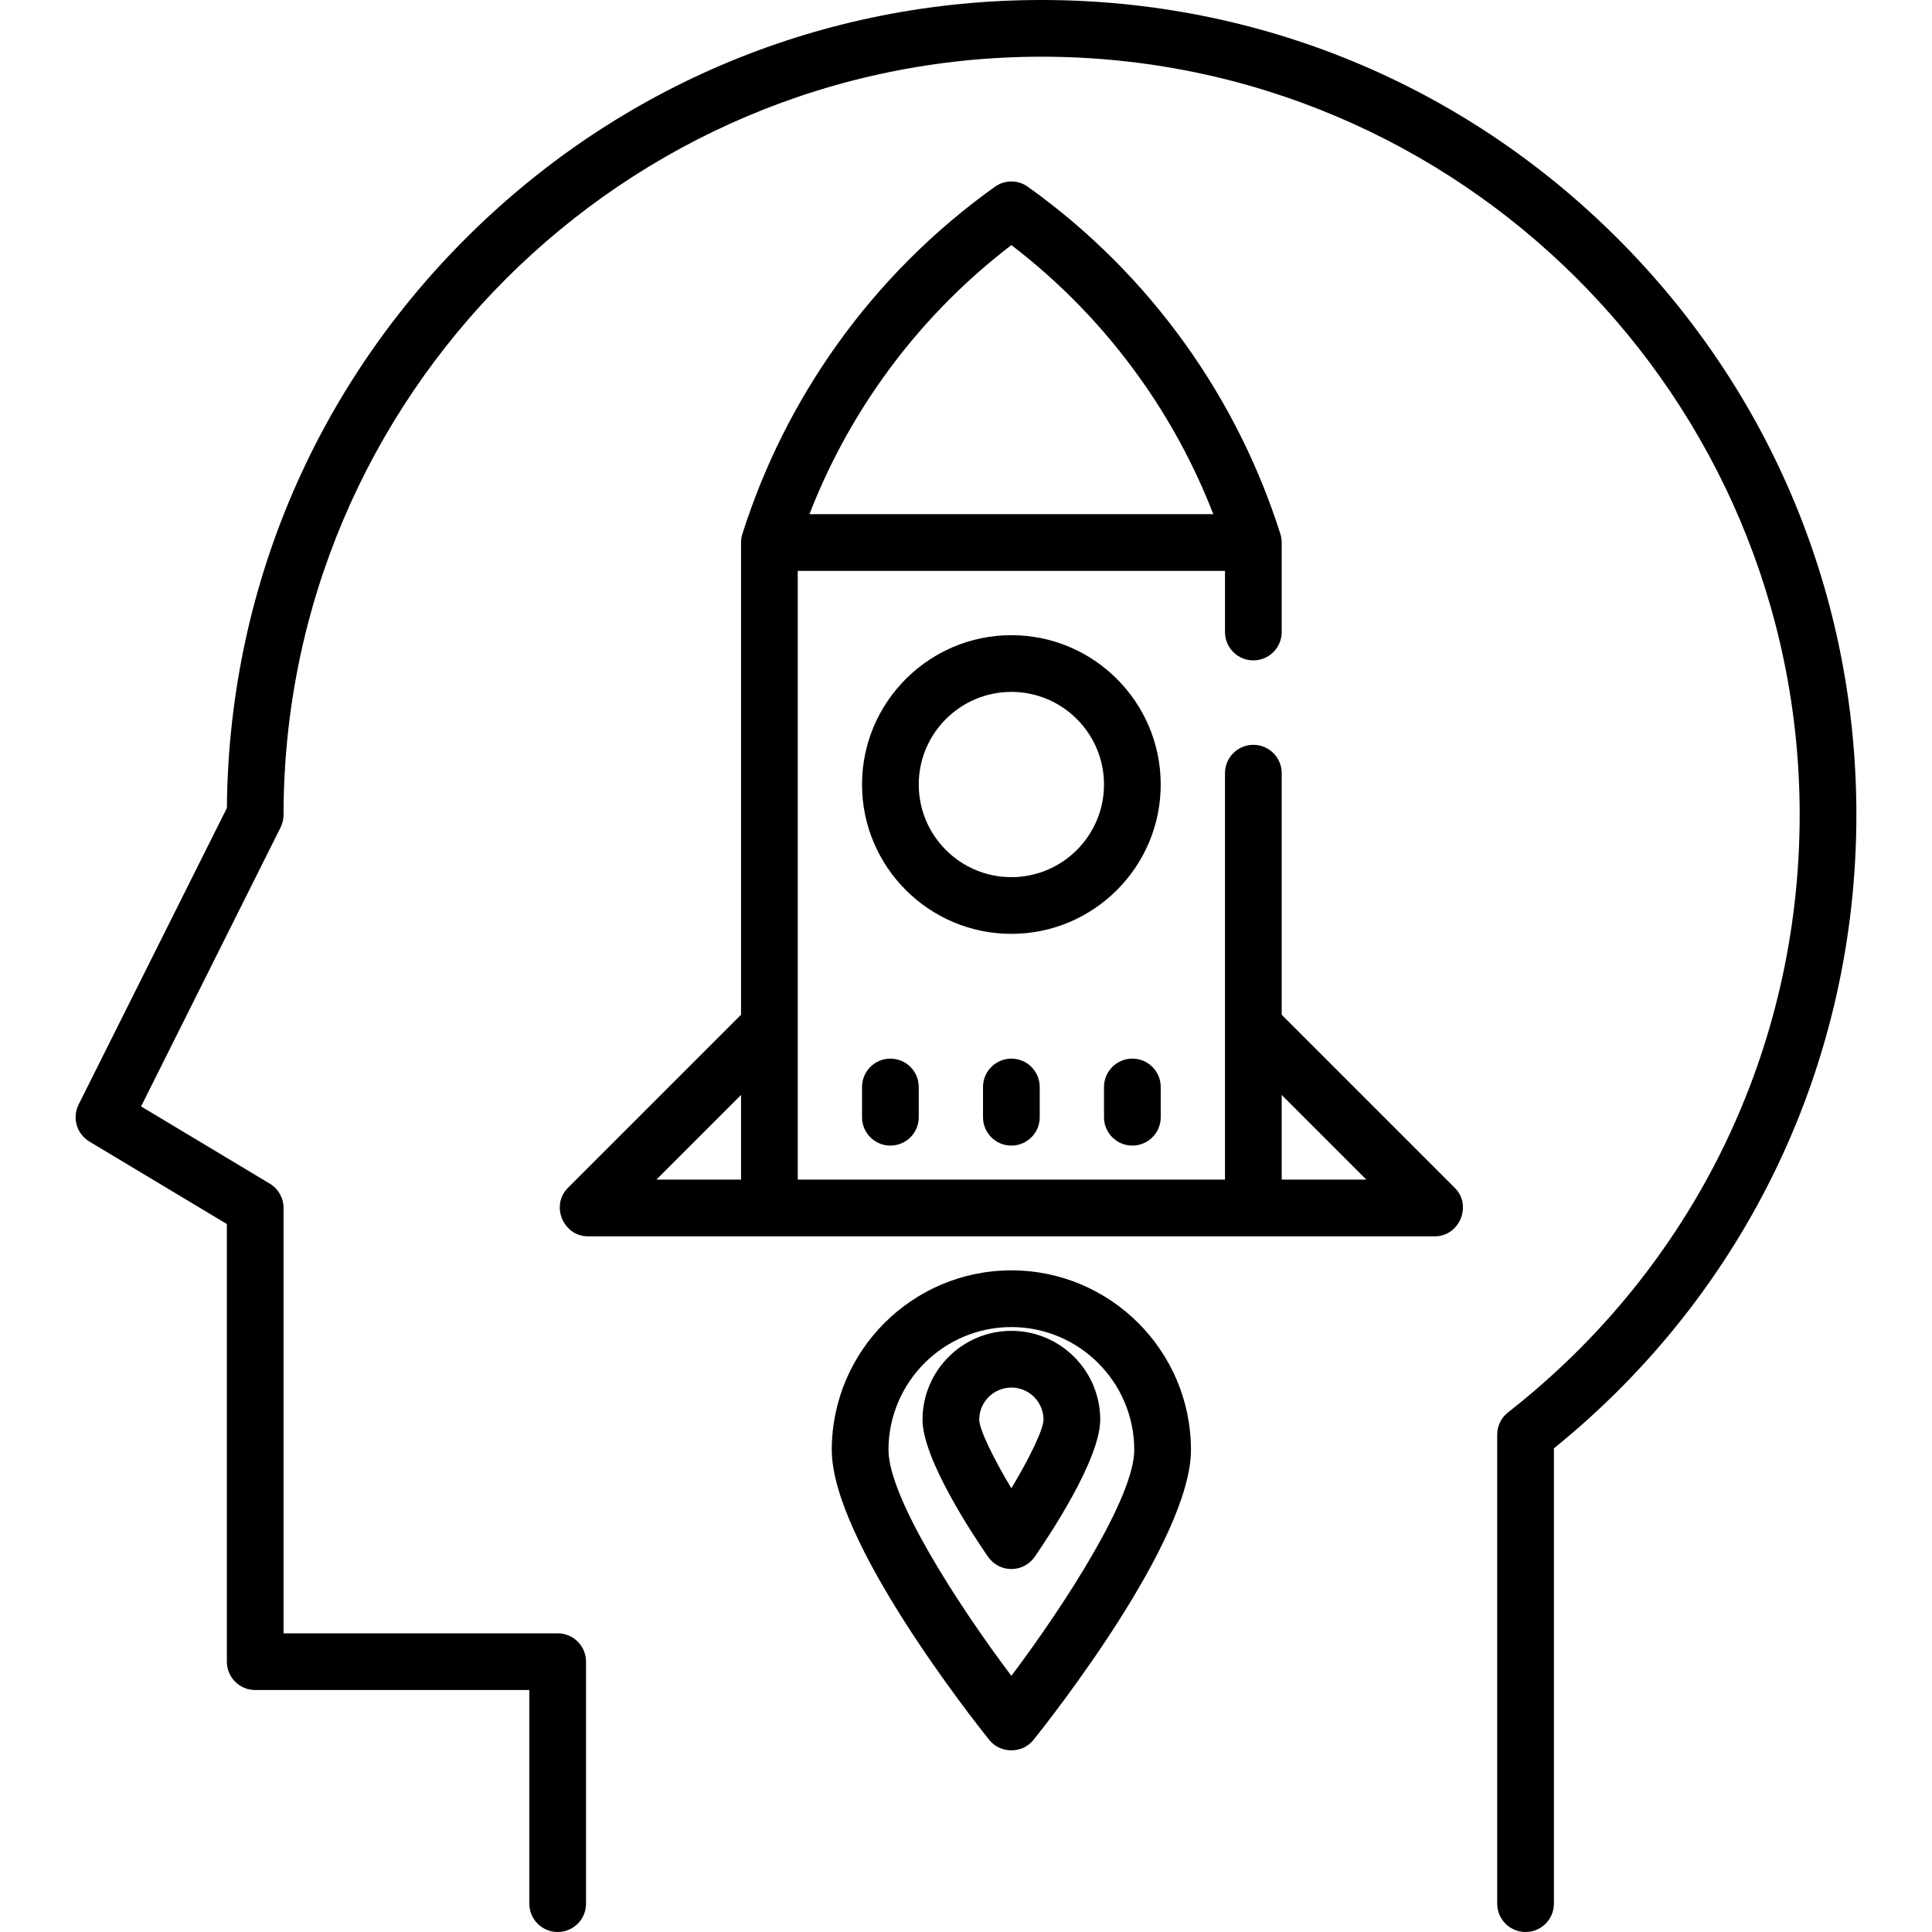 <svg xmlns="http://www.w3.org/2000/svg" xmlns:xlink="http://www.w3.org/1999/xlink" id="Capa_1" x="0px" y="0px" viewBox="0 0 512 512" style="enable-background:new 0 0 512 512;" xml:space="preserve">
<g>
	<g>
		<path d="M428.719,63.242C387.936,22.46,333.713,0,276.04,0S164.142,22.46,123.36,63.242    c-40.361,40.362-62.776,93.883-63.234,150.892l-39.292,78.584c-1.756,3.512-0.513,7.784,2.856,9.804l36.429,21.858V440.36    c0,4.15,3.364,7.515,7.515,7.515h72.642v56.611c0,4.15,3.364,7.515,7.515,7.515s7.515-3.365,7.515-7.515V440.36    c0-4.15-3.364-7.515-7.515-7.515H75.147v-112.72c0-2.639-1.385-5.086-3.649-6.444l-34.111-20.467l36.966-73.932    c0.522-1.044,0.794-2.193,0.794-3.361c0-110.772,90.12-200.892,200.892-200.892s200.892,90.12,200.892,200.892    c0,62.247-28.164,119.964-77.27,158.356c-1.822,1.424-2.887,3.608-2.887,5.921v124.287c0,4.15,3.364,7.515,7.515,7.515    s7.515-3.365,7.515-7.515V383.823c50.992-41.246,80.157-102.228,80.157-167.901C491.961,158.247,469.502,104.024,428.719,63.242z"></path>
	</g>
</g>
<g>
	<g>
		<path d="M268.024,168.329c-21.823,0-39.577,17.755-39.577,39.577s17.755,39.577,39.577,39.577s39.577-17.755,39.577-39.577    S289.847,168.329,268.024,168.329z M268.024,232.454c-13.536,0-24.548-11.012-24.548-24.548s11.011-24.548,24.548-24.548    c13.536,0,24.548,11.013,24.548,24.548S281.56,232.454,268.024,232.454z"></path>
	</g>
</g>
<g>
	<g>
		<path d="M385.557,314.811l-45.893-45.893V204.9c0-4.15-3.364-7.515-7.515-7.515s-7.515,3.365-7.515,7.515v107.71H211.414V151.295    h113.221v16.199c0,4.15,3.364,7.515,7.515,7.515s7.515-3.365,7.515-7.515v-23.713c0-0.768-0.122-1.552-0.356-2.283    c-5.704-17.974-14.147-34.856-25.091-50.179c-11.557-16.179-25.628-30.251-41.825-41.825c-2.612-1.868-6.125-1.868-8.738,0    c-16.197,11.574-30.268,25.645-41.824,41.825c-10.945,15.323-19.387,32.205-25.092,50.179c-0.232,0.73-0.356,1.516-0.356,2.282    v125.137l-45.894,45.894c-4.636,4.637-1.236,12.828,5.314,12.828h224.438C386.792,327.639,390.193,319.448,385.557,314.811z     M234.061,100.054c9.538-13.353,20.946-25.141,33.962-35.101c13.016,9.959,24.426,21.747,33.963,35.101    c8.021,11.229,14.574,23.373,19.553,36.212H214.507C219.485,123.427,226.039,111.283,234.061,100.054z M196.384,312.611h-22.438    l22.438-22.438V312.611z M339.664,312.611v-22.438l22.437,22.438H339.664z"></path>
	</g>
</g>
<g>
	<g>
		<path d="M268.024,336.658c-26.242,0-47.593,21.351-47.593,47.593c0,24.079,37.458,71.512,41.729,76.84    c2.962,3.694,8.766,3.694,11.728,0c4.271-5.329,41.729-52.761,41.729-76.84C315.617,358.008,294.266,336.658,268.024,336.658z     M268.023,444.123c-14.473-19.257-32.563-47.431-32.563-59.873c0-17.955,14.608-32.564,32.564-32.564s32.564,14.609,32.564,32.564    C300.588,396.679,282.496,424.859,268.023,444.123z"></path>
	</g>
</g>
<g>
	<g>
		<path d="M268.024,352.689c-12.983,0-23.546,10.563-23.546,23.546c0,10.389,13.29,30.436,17.363,36.334    c1.403,2.031,3.714,3.243,6.183,3.243s4.78-1.212,6.183-3.243c4.073-5.897,17.363-25.945,17.363-36.334    C291.57,363.251,281.008,352.689,268.024,352.689z M268.024,394.416c-4.921-8.204-8.498-15.661-8.517-18.182    c0-4.696,3.82-8.517,8.517-8.517c4.696,0,8.517,3.82,8.517,8.517C276.522,378.757,272.945,386.212,268.024,394.416z"></path>
	</g>
</g>
<g>
	<g>
		<path d="M268.024,280.548c-4.151,0-7.515,3.365-7.515,7.515v8.016c0,4.15,3.364,7.515,7.515,7.515s7.515-3.365,7.515-7.515v-8.016    C275.539,283.913,272.175,280.548,268.024,280.548z"></path>
	</g>
</g>
<g>
	<g>
		<path d="M300.087,280.548c-4.151,0-7.515,3.365-7.515,7.515v8.016c0,4.15,3.364,7.515,7.515,7.515s7.515-3.365,7.515-7.515v-8.016    C307.601,283.913,304.238,280.548,300.087,280.548z"></path>
	</g>
</g>
<g>
	<g>
		<path d="M235.961,280.548c-4.151,0-7.515,3.365-7.515,7.515v8.016c0,4.15,3.364,7.515,7.515,7.515s7.515-3.365,7.515-7.515v-8.016    C243.476,283.913,240.113,280.548,235.961,280.548z"></path>
	</g>
</g>
<g>
</g>
<g>
</g>
<g>
</g>
<g>
</g>
<g>
</g>
<g>
</g>
<g>
</g>
<g>
</g>
<g>
</g>
<g>
</g>
<g>
</g>
<g>
</g>
<g>
</g>
<g>
</g>
<g>
</g>
</svg>